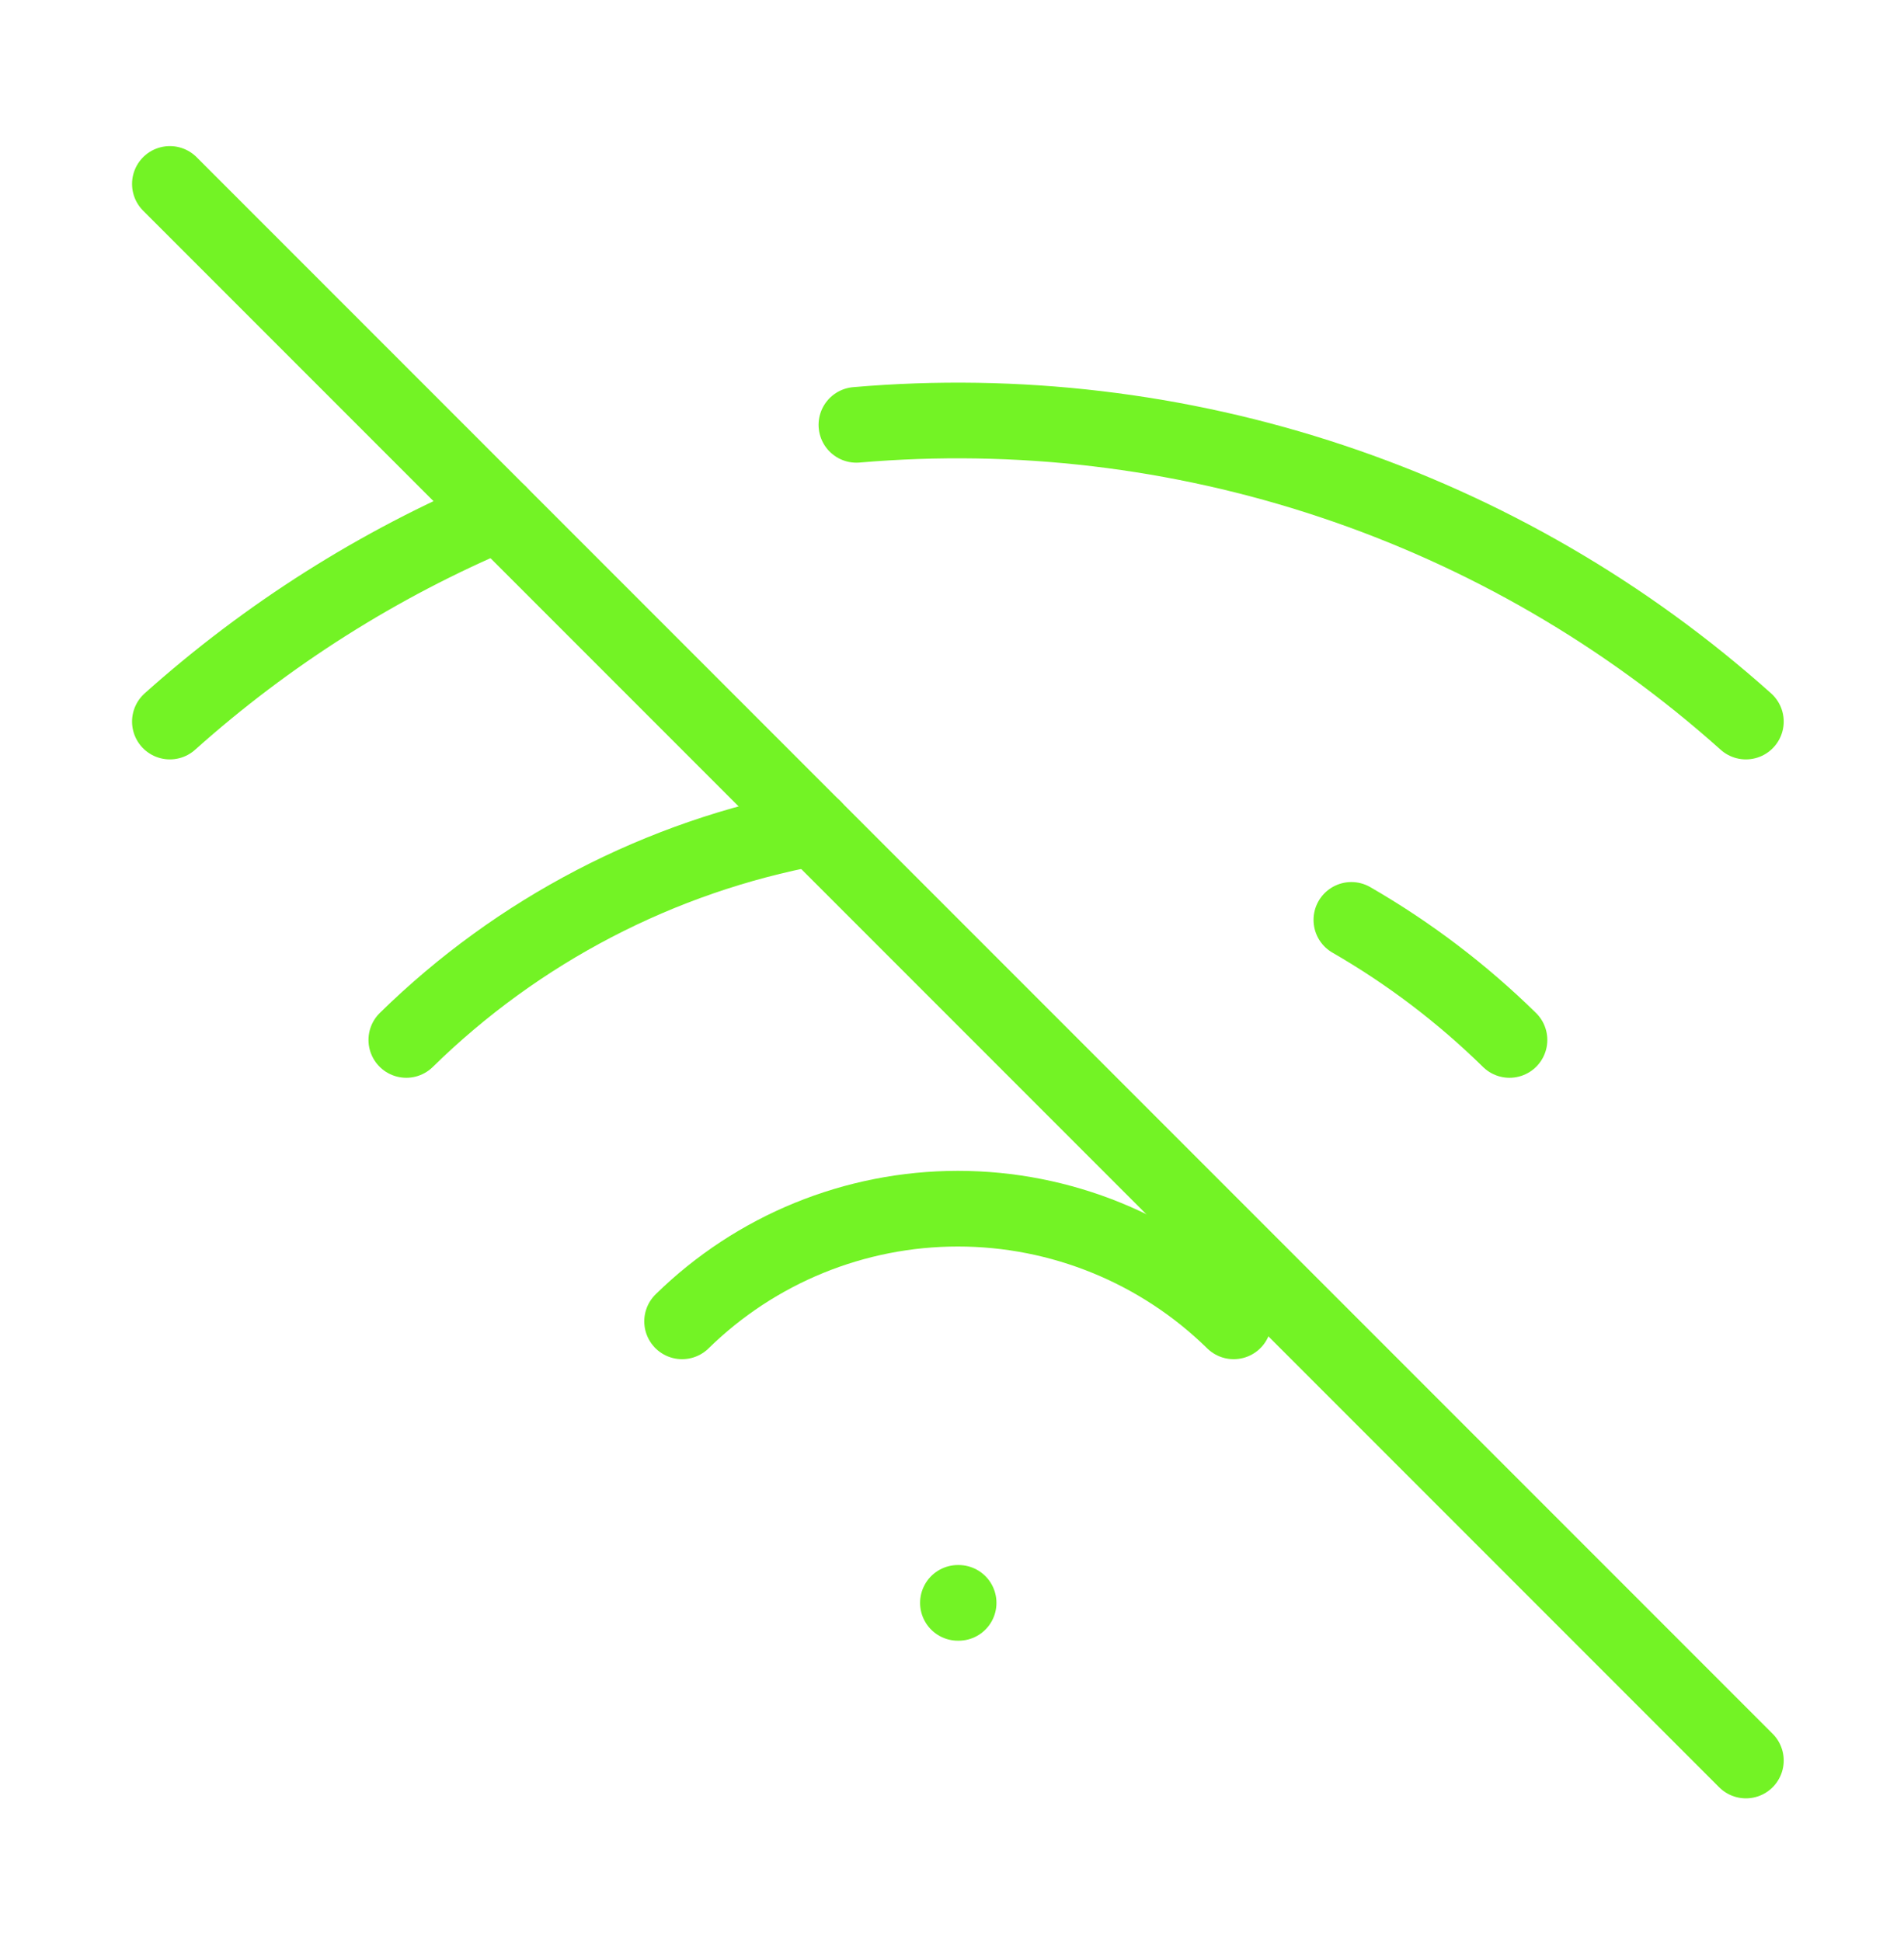 <svg width="51" height="52" viewBox="0 0 51 52" fill="none" xmlns="http://www.w3.org/2000/svg">
<path d="M25.658 42.919H25.678" stroke="#73F325" stroke-width="2.026" stroke-linecap="round" stroke-linejoin="round"/>
<path d="M18.27 35.381C20.243 33.448 22.895 32.364 25.658 32.364C28.42 32.364 31.073 33.448 33.045 35.381" stroke="#73F325" stroke-width="2.026" stroke-linecap="round" stroke-linejoin="round"/>
<path d="M10.883 27.846C13.876 24.912 17.675 22.935 21.795 22.168" stroke="#73F325" stroke-width="2.026" stroke-linecap="round" stroke-linejoin="round"/>
<path d="M40.433 27.846C39.162 26.6 37.739 25.52 36.197 24.631" stroke="#73F325" stroke-width="2.026" stroke-linecap="round" stroke-linejoin="round"/>
<path d="M4.55 19.321C7.161 16.986 10.14 15.101 13.367 13.742" stroke="#73F325" stroke-width="2.026" stroke-linecap="round" stroke-linejoin="round"/>
<path d="M46.765 19.321C43.546 16.441 39.771 14.251 35.674 12.885C31.576 11.518 27.242 11.005 22.939 11.376" stroke="#73F325" stroke-width="2.026" stroke-linecap="round" stroke-linejoin="round"/>
<path d="M4.55 4.925L46.765 47.14" stroke="#73F325" stroke-width="2.026" stroke-linecap="round" stroke-linejoin="round"/>
</svg>
